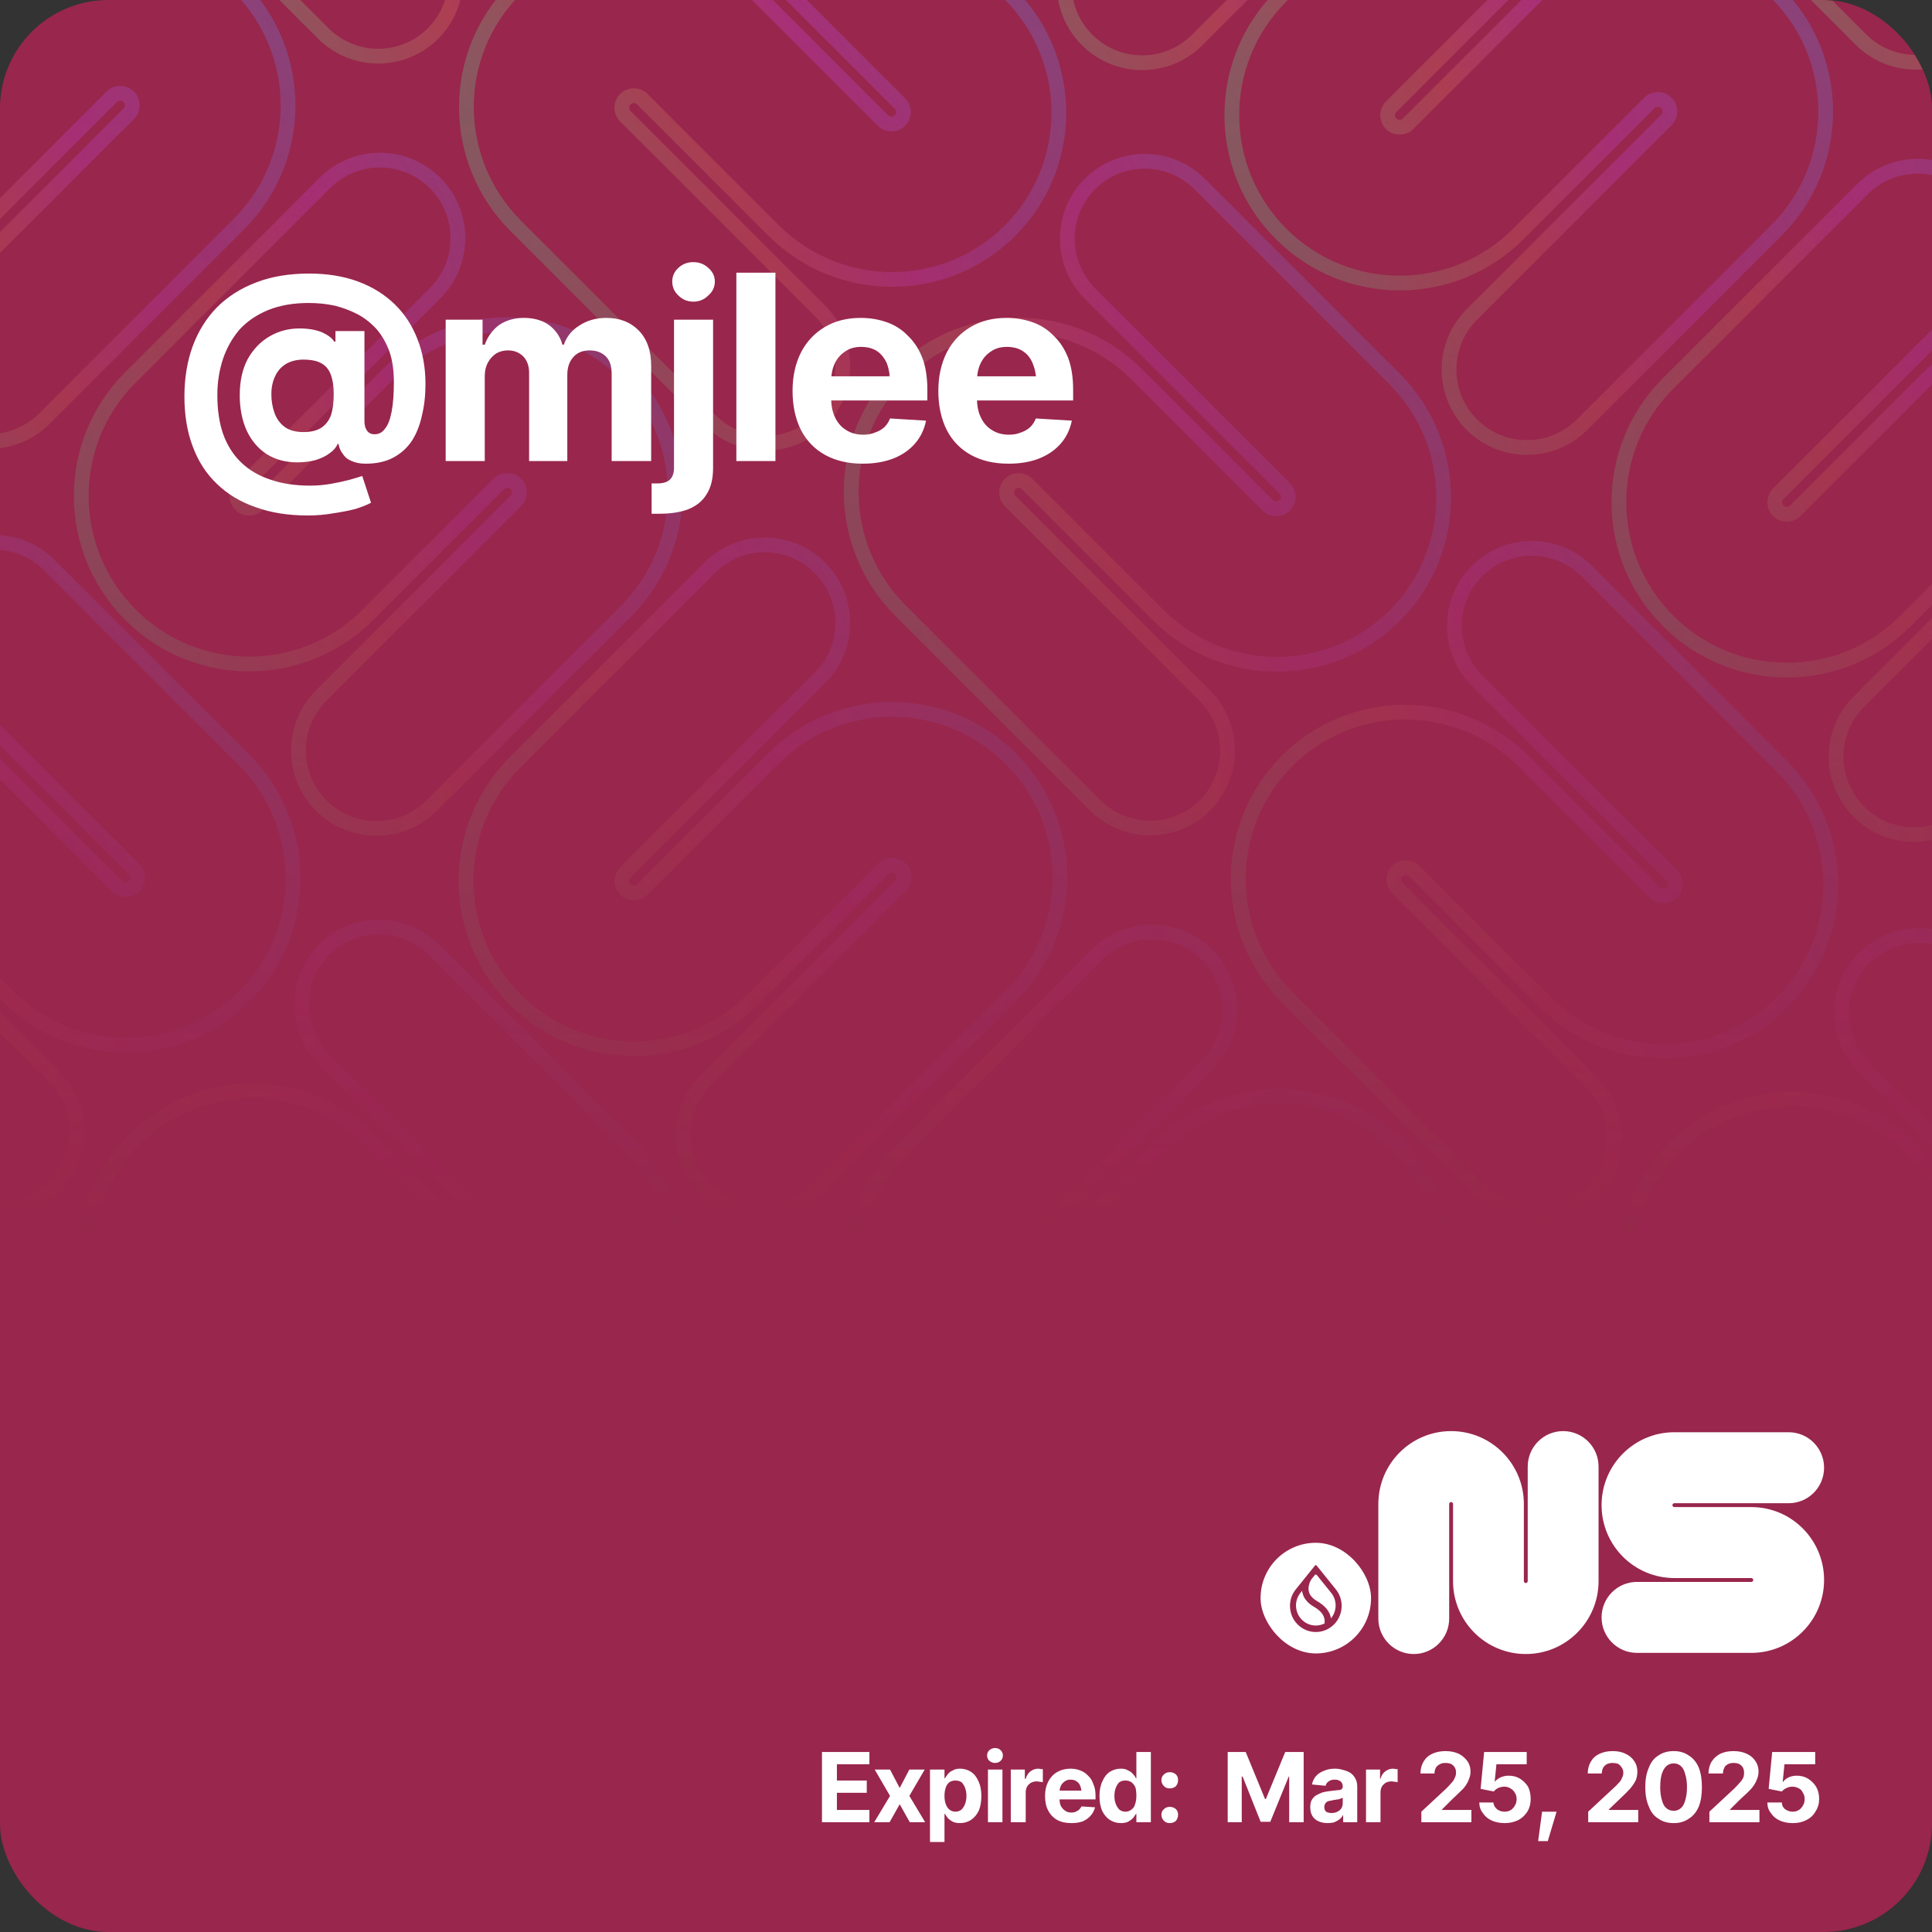 <svg width="440" height="440" viewBox="0 0 440 440" fill="none" xmlns="http://www.w3.org/2000/svg">
<rect x="0" y="0" width="440" height="440" fill="#333333" stroke="none"/>
<g clip-path="url(#clip0_2_8065)">
<rect width="440" height="440" rx="24.694" fill="#99264C"/>
<g clip-path="url(#clip1_2_8065)">
<g style="mix-blend-mode:plus-lighter">
<mask id="mask0_2_8065" style="mask-type:alpha" maskUnits="userSpaceOnUse" x="-371" y="-402" width="1183" height="685">
<rect x="-370.026" y="-401.408" width="1181.24" height="684.133" fill="url(#paint0_linear_2_8065)"/>
</mask>
<g mask="url(#mask0_2_8065)">
<g opacity="0.3">
<g clip-path="url(#clip2_2_8065)">
<path d="M55.653 284.621C54.582 285.692 54.592 287.425 55.656 288.489L99.962 332.795C106.892 339.724 106.906 350.929 100.015 357.821C93.123 364.712 81.918 364.697 74.989 357.768L30.683 313.462C15.76 298.539 15.72 274.398 30.575 259.543C45.43 244.688 69.571 244.727 84.495 259.651L114.326 289.482C115.39 290.546 117.123 290.556 118.194 289.485C119.265 288.414 119.255 286.681 118.191 285.617L73.885 241.311C66.956 234.381 66.941 223.177 73.833 216.285C80.724 209.393 91.929 209.408 98.858 216.338L143.164 260.644C158.087 275.567 158.127 299.708 143.272 314.563C128.417 329.418 104.276 329.378 89.353 314.455L59.521 284.624C58.457 283.559 56.725 283.55 55.653 284.621Z" stroke="url(#paint1_linear_2_8065)" stroke-width="3.367" stroke-miterlimit="10" stroke-linecap="round"/>
<path d="M142.429 198.7C141.359 199.77 141.361 201.504 142.429 202.572C143.497 203.64 145.231 203.642 146.301 202.573L176.132 172.741C191.05 157.823 215.251 157.833 230.185 172.767C245.119 187.7 245.128 211.901 230.21 226.819L185.904 271.125C178.98 278.049 167.747 278.046 160.814 271.113C153.881 264.18 153.877 252.946 160.801 246.022L205.107 201.716C206.177 200.647 206.175 198.913 205.107 197.845C204.039 196.777 202.305 196.774 201.235 197.844L171.404 227.675C156.486 242.593 132.285 242.584 117.351 227.65C102.417 212.716 102.408 188.516 117.326 173.598L161.632 129.292C168.556 122.368 179.789 122.371 186.722 129.304C193.655 136.237 193.659 147.47 186.735 154.395L142.429 198.7Z" stroke="url(#paint2_linear_2_8065)" stroke-width="3.367" stroke-miterlimit="10" stroke-linecap="round"/>
</g>
<g clip-path="url(#clip3_2_8065)">
<path d="M230.049 110.225C228.978 111.297 228.988 113.029 230.052 114.094L274.358 158.399C281.288 165.329 281.303 176.533 274.411 183.425C267.519 190.317 256.315 190.302 249.385 183.373L205.079 139.067C190.156 124.143 190.116 100.002 204.971 85.147C219.826 70.292 243.967 70.332 258.891 85.255L288.722 115.087C289.786 116.151 291.519 116.161 292.59 115.089C293.661 114.018 293.651 112.286 292.587 111.221L248.281 66.915C241.352 59.986 241.337 48.782 248.229 41.89C255.121 34.998 266.325 35.013 273.254 41.942L317.56 86.248C332.483 101.172 332.523 125.313 317.668 140.168C302.813 155.023 278.672 154.983 263.749 140.06L233.918 110.228C232.853 109.164 231.121 109.154 230.049 110.225Z" stroke="url(#paint3_linear_2_8065)" stroke-width="3.367" stroke-miterlimit="10" stroke-linecap="round"/>
<path d="M316.825 24.305C315.755 25.375 315.757 27.109 316.825 28.177C317.893 29.245 319.627 29.247 320.697 28.177L350.528 -1.654C365.446 -16.572 389.647 -16.563 404.581 -1.629C419.515 13.305 419.524 37.506 404.606 52.424L360.3 96.73C353.376 103.654 342.143 103.65 335.21 96.717C328.277 89.784 328.273 78.551 335.197 71.627L379.503 27.321C380.573 26.251 380.571 24.517 379.503 23.449C378.435 22.381 376.701 22.379 375.631 23.449L345.8 53.28C330.882 68.198 306.681 68.189 291.747 53.255C276.813 38.321 276.804 14.12 291.722 -0.798L336.028 -45.103C342.952 -52.028 354.186 -52.024 361.118 -45.091C368.051 -38.158 368.055 -26.925 361.131 -20.001L316.825 24.305Z" stroke="url(#paint4_linear_2_8065)" stroke-width="3.367" stroke-miterlimit="10" stroke-linecap="round"/>
</g>
<g clip-path="url(#clip4_2_8065)">
<path d="M404.445 -64.171C403.374 -63.099 403.384 -61.367 404.448 -60.303L448.754 -15.997C455.684 -9.067 455.699 2.137 448.807 9.029C441.915 15.921 430.711 15.906 423.781 8.976L379.475 -35.33C364.552 -50.253 364.512 -74.394 379.367 -89.249C394.222 -104.104 418.363 -104.064 433.287 -89.141L463.118 -59.309C464.182 -58.245 465.915 -58.235 466.986 -59.307C468.057 -60.378 468.048 -62.11 466.983 -63.175L422.677 -107.481C415.748 -114.41 415.733 -125.614 422.625 -132.506C429.517 -139.398 440.721 -139.383 447.65 -132.454L491.956 -88.148C506.879 -73.225 506.919 -49.084 492.064 -34.228C477.209 -19.373 453.068 -19.413 438.145 -34.337L408.314 -64.168C407.249 -65.232 405.517 -65.242 404.445 -64.171Z" stroke="url(#paint5_linear_2_8065)" stroke-width="3.367" stroke-miterlimit="10" stroke-linecap="round"/>
</g>
<g clip-path="url(#clip5_2_8065)">
<path d="M230.586 286.856C229.516 287.926 229.518 289.66 230.586 290.728C231.654 291.796 233.388 291.798 234.458 290.729L264.289 260.897C279.207 245.979 303.408 245.989 318.342 260.923C333.276 275.856 333.285 300.057 318.367 314.975L274.061 359.281C267.137 366.205 255.903 366.202 248.971 359.269C242.038 352.336 242.034 341.102 248.958 334.178L293.264 289.872C294.334 288.803 294.332 287.069 293.263 286.001C292.195 284.933 290.462 284.93 289.392 286L259.561 315.831C244.643 330.749 220.442 330.74 205.508 315.806C190.574 300.872 190.565 276.672 205.483 261.754L249.789 217.448C256.713 210.524 267.946 210.527 274.879 217.46C281.812 224.393 281.816 235.626 274.892 242.551L230.586 286.856Z" stroke="url(#paint6_linear_2_8065)" stroke-width="3.367" stroke-miterlimit="10" stroke-linecap="round"/>
</g>
<g clip-path="url(#clip6_2_8065)">
<path d="M318.205 198.382C317.133 199.453 317.143 201.186 318.208 202.25L362.513 246.556C369.443 253.485 369.458 264.69 362.566 271.581C355.674 278.473 344.47 278.458 337.54 271.529L293.234 227.223C278.311 212.3 278.271 188.159 293.126 173.304C307.981 158.449 332.123 158.488 347.046 173.412L376.877 203.243C377.941 204.307 379.674 204.317 380.745 203.246C381.817 202.174 381.807 200.442 380.742 199.378L336.436 155.072C329.507 148.142 329.492 136.938 336.384 130.046C343.276 123.154 354.48 123.169 361.41 130.099L405.715 174.405C420.639 189.328 420.678 213.469 405.823 228.324C390.968 243.179 366.827 243.139 351.904 228.216L322.073 198.385C321.008 197.32 319.276 197.31 318.205 198.382Z" stroke="url(#paint7_linear_2_8065)" stroke-width="3.367" stroke-miterlimit="10" stroke-linecap="round"/>
<path d="M404.98 112.461C403.91 113.531 403.913 115.265 404.981 116.333C406.049 117.401 407.783 117.403 408.852 116.334L438.684 86.502C453.602 71.584 477.802 71.594 492.736 86.528C507.67 101.461 507.679 125.662 492.761 140.58L448.455 184.886C441.531 191.81 430.298 191.807 423.365 184.874C416.432 177.941 416.428 166.707 423.353 159.783L467.659 115.477C468.728 114.408 468.726 112.674 467.658 111.606C466.59 110.538 464.856 110.535 463.786 111.605L433.955 141.436C419.037 156.354 394.836 156.345 379.902 141.411C364.969 126.477 364.959 102.277 379.877 87.359L424.183 43.053C431.107 36.129 442.341 36.132 449.274 43.065C456.207 49.998 456.21 61.231 449.286 68.156L404.98 112.461Z" stroke="url(#paint8_linear_2_8065)" stroke-width="3.367" stroke-miterlimit="10" stroke-linecap="round"/>
</g>
<g clip-path="url(#clip7_2_8065)">
<path d="M492.601 23.986C491.529 25.057 491.539 26.79 492.604 27.854L536.91 72.16C543.839 79.089 543.854 90.293 536.962 97.185C530.07 104.077 518.866 104.062 511.936 97.133L467.631 52.827C452.707 37.904 452.668 13.763 467.523 -1.092C482.378 -15.947 506.519 -15.908 521.442 -0.984L551.273 28.847C552.338 29.911 554.07 29.921 555.141 28.85C556.213 27.778 556.203 26.046 555.138 24.982L510.833 -19.324C503.903 -26.254 503.888 -37.458 510.78 -44.35C517.672 -51.242 528.876 -51.227 535.806 -44.297L580.112 0.009C595.035 14.932 595.075 39.073 580.22 53.928C565.364 68.783 541.223 68.743 526.3 53.82L496.469 23.989C495.405 22.924 493.672 22.914 492.601 23.986Z" stroke="url(#paint9_linear_2_8065)" stroke-width="3.367" stroke-miterlimit="10" stroke-linecap="round"/>
</g>
<g clip-path="url(#clip8_2_8065)">
<path d="M406.362 286.537C405.29 287.608 405.3 289.34 406.365 290.405L450.67 334.71C457.6 341.64 457.615 352.844 450.723 359.736C443.831 366.628 432.627 366.613 425.697 359.684L381.392 315.378C366.468 300.454 366.429 276.313 381.284 261.458C396.139 246.603 420.28 246.643 435.203 261.566L465.034 291.398C466.099 292.462 467.831 292.472 468.902 291.4C469.974 290.329 469.964 288.597 468.899 287.532L424.594 243.227C417.664 236.297 417.649 225.093 424.541 218.201C431.433 211.309 442.637 211.324 449.567 218.253L493.872 262.559C508.796 277.483 508.835 301.624 493.98 316.479C479.125 331.334 454.984 331.294 440.061 316.371L410.23 286.539C409.165 285.475 407.433 285.465 406.362 286.537Z" stroke="url(#paint10_linear_2_8065)" stroke-width="3.367" stroke-miterlimit="10" stroke-linecap="round"/>
<path d="M493.137 200.616C492.067 201.686 492.07 203.42 493.138 204.488C494.206 205.556 495.94 205.558 497.009 204.488L526.841 174.657C541.759 159.739 565.959 159.748 580.893 174.682C595.827 189.616 595.836 213.817 580.918 228.735L536.612 273.041C529.688 279.965 518.455 279.961 511.522 273.028C504.589 266.095 504.586 254.862 511.51 247.938L555.816 203.632C556.885 202.562 556.883 200.828 555.815 199.76C554.747 198.692 553.013 198.69 551.943 199.76L522.112 229.591C507.194 244.509 482.993 244.5 468.06 229.566C453.126 214.632 453.116 190.431 468.034 175.513L512.34 131.207C519.264 124.283 530.498 124.287 537.431 131.22C544.364 138.153 544.367 149.386 537.443 156.31L493.137 200.616Z" stroke="url(#paint11_linear_2_8065)" stroke-width="3.367" stroke-miterlimit="10" stroke-linecap="round"/>
</g>
</g>
<g opacity="0.3">
<g clip-path="url(#clip9_2_8065)">
<path d="M-33.364 22.907C-34.434 23.977 -34.432 25.711 -33.364 26.779C-32.296 27.847 -30.562 27.849 -29.492 26.78L0.339 -3.052C15.257 -17.97 39.458 -17.96 54.392 -3.027C69.325 11.907 69.335 36.108 54.417 51.026L10.111 95.332C3.187 102.256 -8.047 102.252 -14.98 95.32C-21.913 88.387 -21.916 77.153 -14.992 70.229L29.314 25.923C30.384 24.854 30.381 23.12 29.313 22.052C28.245 20.984 26.511 20.981 25.442 22.051L-4.39 51.882C-19.308 66.8 -43.508 66.791 -58.442 51.857C-73.376 36.923 -73.385 12.723 -58.467 -2.195L-14.161 -46.501C-7.237 -53.425 3.996 -53.422 10.929 -46.489C17.862 -39.556 17.866 -28.323 10.941 -21.398L-33.364 22.907Z" stroke="url(#paint12_linear_2_8065)" stroke-width="3.367" stroke-miterlimit="10" stroke-linecap="round"/>
</g>
<g clip-path="url(#clip10_2_8065)">
<path d="M54.256 -65.568C53.185 -64.496 53.195 -62.764 54.259 -61.7L98.565 -17.394C105.494 -10.464 105.509 0.74 98.618 7.632C91.726 14.524 80.521 14.509 73.592 7.579L29.286 -36.727C14.363 -51.65 14.323 -75.791 29.178 -90.646C44.033 -105.501 68.174 -105.461 83.097 -90.538L112.929 -60.707C113.993 -59.642 115.725 -59.632 116.797 -60.704C117.868 -61.775 117.858 -63.508 116.794 -64.572L72.488 -108.878C65.559 -115.807 65.544 -127.012 72.436 -133.903C79.327 -140.795 90.532 -140.78 97.461 -133.851L141.767 -89.545C156.69 -74.622 156.73 -50.481 141.875 -35.626C127.02 -20.771 102.879 -20.81 87.956 -35.734L58.124 -65.565C57.06 -66.629 55.328 -66.639 54.256 -65.568Z" stroke="url(#paint13_linear_2_8065)" stroke-width="3.367" stroke-miterlimit="10" stroke-linecap="round"/>
</g>
<g clip-path="url(#clip11_2_8065)">
<path d="M-31.983 196.985C-33.054 198.056 -33.044 199.788 -31.98 200.853L12.326 245.159C19.255 252.088 19.27 263.292 12.378 270.184C5.487 277.076 -5.718 277.061 -12.647 270.132L-56.953 225.826C-71.876 210.902 -71.916 186.761 -57.061 171.906C-42.206 157.051 -18.065 157.091 -3.142 172.014L26.689 201.846C27.754 202.91 29.486 202.92 30.558 201.849C31.629 200.777 31.619 199.045 30.555 197.98L-13.751 153.675C-20.681 146.745 -20.695 135.541 -13.804 128.649C-6.912 121.757 4.292 121.772 11.222 128.702L55.528 173.007C70.451 187.931 70.491 212.072 55.636 226.927C40.781 241.782 16.64 241.742 1.716 226.819L-28.115 196.987C-29.179 195.923 -30.912 195.913 -31.983 196.985Z" stroke="url(#paint14_linear_2_8065)" stroke-width="3.367" stroke-miterlimit="10" stroke-linecap="round"/>
<path d="M54.792 111.064C53.723 112.134 53.725 113.868 54.793 114.936C55.861 116.004 57.595 116.006 58.665 114.936L88.496 85.105C103.414 70.187 127.615 70.196 142.549 85.13C157.482 100.064 157.492 124.265 142.574 139.183L98.268 183.489C91.344 190.413 80.11 190.409 73.177 183.476C66.245 176.543 66.241 165.31 73.165 158.386L117.471 114.08C118.541 113.01 118.538 111.276 117.47 110.208C116.402 109.14 114.668 109.138 113.599 110.208L83.767 140.039C68.85 154.957 44.649 154.948 29.715 140.014C14.781 125.08 14.772 100.879 29.69 85.961L73.996 41.656C80.92 34.731 92.153 34.735 99.086 41.668C106.019 48.601 106.023 59.834 99.098 66.758L54.792 111.064Z" stroke="url(#paint15_linear_2_8065)" stroke-width="3.367" stroke-miterlimit="10" stroke-linecap="round"/>
</g>
<g clip-path="url(#clip12_2_8065)">
<path d="M142.413 22.588C141.342 23.66 141.352 25.392 142.416 26.456L186.722 70.762C193.651 77.692 193.666 88.896 186.774 95.788C179.883 102.679 168.678 102.665 161.749 95.735L117.443 51.429C102.52 36.506 102.48 12.365 117.335 -2.49C132.19 -17.345 156.331 -17.305 171.254 -2.382L201.086 27.449C202.15 28.514 203.882 28.523 204.954 27.452C206.025 26.381 206.015 24.648 204.951 23.584L160.645 -20.722C153.715 -27.651 153.701 -38.856 160.592 -45.748C167.484 -52.639 178.689 -52.624 185.618 -45.695L229.924 -1.389C244.847 13.534 244.887 37.675 230.032 52.53C215.177 67.385 191.036 67.346 176.113 52.422L146.281 22.591C145.217 21.527 143.484 21.517 142.413 22.588Z" stroke="url(#paint16_linear_2_8065)" stroke-width="3.367" stroke-miterlimit="10" stroke-linecap="round"/>
<path d="M229.189 -63.332C228.119 -62.263 228.121 -60.529 229.189 -59.461C230.257 -58.393 231.991 -58.39 233.061 -59.46L262.892 -89.291C277.81 -104.209 302.011 -104.2 316.945 -89.266C331.878 -74.332 331.888 -50.132 316.97 -35.214L272.664 9.092C265.74 16.016 254.506 16.013 247.573 9.08C240.641 2.147 240.637 -9.086 247.561 -16.011L291.867 -60.316C292.937 -61.386 292.934 -63.12 291.866 -64.188C290.798 -65.256 289.064 -65.258 287.995 -64.189L258.163 -34.357C243.246 -19.439 219.045 -19.449 204.111 -34.383C189.177 -49.316 189.168 -73.517 204.086 -88.435L248.392 -132.741C255.316 -139.665 266.549 -139.662 273.482 -132.729C280.415 -125.796 280.419 -114.562 273.494 -107.638L229.189 -63.332Z" stroke="url(#paint17_linear_2_8065)" stroke-width="3.367" stroke-miterlimit="10" stroke-linecap="round"/>
</g>
</g>
</g>
</g>
</g>
<g clip-path="url(#clip13_2_8065)">
<path fill-rule="evenodd" clip-rule="evenodd" d="M330.479 342.088C330.237 342.088 330.041 342.285 330.041 342.527V368.61C330.041 373.074 326.429 376.692 321.974 376.692C317.518 376.692 313.906 373.074 313.906 368.61V342.527C313.906 333.357 321.326 325.923 330.479 325.923C339.632 325.923 347.052 333.357 347.052 342.527V360.088C347.052 360.331 347.248 360.527 347.49 360.527C347.731 360.527 347.927 360.331 347.927 360.088V334.006C347.927 329.542 351.539 325.923 355.995 325.923C360.45 325.923 364.062 329.542 364.062 334.006V360.088C364.062 369.258 356.642 376.692 347.49 376.692C338.337 376.692 330.917 369.258 330.917 360.088V342.527C330.917 342.285 330.721 342.088 330.479 342.088Z" fill="#ffffff"/>
<path fill-rule="evenodd" clip-rule="evenodd" d="M381.32 342.348C381.079 342.348 380.883 342.544 380.883 342.786C380.883 343.028 381.079 343.225 381.32 343.225H398.849C408.002 343.225 415.422 350.659 415.422 359.828C415.422 368.998 408.002 376.432 398.849 376.432H372.815C368.359 376.432 364.747 372.813 364.747 368.35C364.747 363.886 368.359 360.267 372.815 360.267H398.849C399.091 360.267 399.287 360.07 399.287 359.828C399.287 359.586 399.091 359.39 398.849 359.39H381.32C372.168 359.39 364.747 351.956 364.747 342.786C364.747 333.616 372.168 326.182 381.32 326.182H407.355C411.81 326.182 415.422 329.801 415.422 334.265C415.422 338.729 411.81 342.348 407.355 342.348H381.32Z" fill="#ffffff"/>
</g>
<rect x="287.089" y="351.359" width="25.156" height="25.198" rx="12.578" fill="#ffffff"/>
<path fill-rule="evenodd" clip-rule="evenodd" d="M303.198 362.795V362.796C303.812 363.575 304.178 364.563 304.178 365.637C304.178 366.711 303.801 367.728 303.171 368.513L303.116 368.58L303.102 368.494C303.09 368.421 303.075 368.347 303.059 368.273C302.744 366.869 301.716 365.665 300.025 364.69C298.883 364.034 298.229 363.243 298.058 362.345C297.947 361.764 298.029 361.181 298.189 360.681C298.348 360.182 298.585 359.763 298.786 359.511L299.444 358.696C299.559 358.553 299.775 358.553 299.89 358.696L303.199 362.795L303.198 362.795ZM304.239 361.981V361.98L299.83 356.517C299.746 356.413 299.588 356.413 299.504 356.517L295.095 361.981V361.981L295.08 361.999C294.269 363.019 293.784 364.316 293.784 365.727C293.784 369.014 296.418 371.679 299.667 371.679C302.916 371.679 305.55 369.014 305.55 365.727C305.55 364.316 305.065 363.019 304.253 361.999L304.239 361.981H304.239ZM296.15 362.777L296.544 362.289L296.556 362.379C296.566 362.45 296.577 362.522 296.591 362.594C296.846 363.951 297.757 365.082 299.281 365.959C300.606 366.722 301.377 367.601 301.6 368.565C301.692 368.967 301.709 369.363 301.669 369.708L301.666 369.73L301.647 369.739C301.049 370.035 300.377 370.202 299.667 370.202C297.175 370.202 295.155 368.158 295.155 365.637C295.155 364.555 295.527 363.56 296.15 362.778L296.15 362.777Z" fill="#99264C"/>
</g>
<rect x="1.122" y="1.122" width="437.755" height="437.755" rx="23.571" stroke="none" stroke-width="2.245"/>
<path d="M70.1 117.4L70.1 117.4Q63.4 117.4 58.2 115.5Q53.0 113.7 49.4 110.2Q45.8 106.8 43.9 101.7Q42.0 96.7 42.0 90.3L42.0 90.3Q42.0 84.0 43.9 78.8Q45.8 73.7 49.4 70.0Q53.1 66.3 58.4 64.3Q63.6 62.3 70.4 62.3L70.4 62.3Q76.6 62.3 81.5 64.1Q86.4 65.9 89.9 69.3Q93.3 72.6 95.1 77.3Q96.9 81.9 96.9 87.5L96.9 87.5Q96.9 91.3 96.1 94.6Q95.4 97.9 93.8 100.4Q92.2 102.8 89.6 104.2Q87.0 105.6 83.3 105.6L83.3 105.6Q81.4 105.6 80.1 105.0Q78.8 104.5 78.1 103.4Q77.3 102.4 77.1 101.1L77.1 101.1L76.9 101.1Q76.4 102.3 75.1 103.2Q73.8 104.2 71.8 104.8Q69.9 105.3 67.7 105.3L67.7 105.3Q63.7 105.3 60.7 103.4Q57.8 101.5 56.2 98.1Q54.6 94.6 54.6 90.0L54.6 90.0Q54.6 85.2 56.4 81.8Q58.3 78.4 61.4 76.6Q64.5 74.8 68.2 74.8L68.2 74.8Q71.2 74.8 73.4 75.7Q75.5 76.7 76.1 77.8L76.1 77.8L76.4 77.8L76.4 75.4L83.0 75.4L83.0 95.9Q83.0 97.3 83.6 98.1Q84.2 98.9 85.3 98.9L85.3 98.9Q86.8 98.9 87.7 97.6Q88.7 96.4 89.2 93.7Q89.7 91.1 89.7 87.0L89.7 87.0Q89.7 83.0 88.7 80.1Q87.6 77.1 85.8 75.0Q83.9 72.9 81.5 71.6Q79.0 70.3 76.2 69.6Q73.3 69.0 70.3 69.0L70.3 69.0Q65.1 69.0 61.1 70.6Q57.2 72.2 54.6 75.0Q52.1 77.9 50.8 81.7Q49.5 85.6 49.5 90.0L49.5 90.0Q49.5 95.0 50.8 98.8Q52.2 102.7 54.9 105.3Q57.6 107.9 61.5 109.2Q65.5 110.6 70.6 110.6L70.6 110.6Q73.0 110.6 75.3 110.2Q77.6 109.8 79.5 109.3Q81.3 108.8 82.5 108.4L82.5 108.4L84.5 114.5Q83.2 115.2 81.0 115.9Q78.7 116.5 75.9 116.9Q73.1 117.4 70.1 117.4ZM69.1 98.4L69.1 98.4Q71.7 98.4 73.2 97.4Q74.7 96.4 75.4 94.5Q76.0 92.6 76.0 89.7L76.0 89.7Q76.0 87.2 75.4 85.5Q74.8 83.7 73.3 82.8Q71.8 81.9 69.1 81.9L69.1 81.9Q66.8 81.9 65.1 82.9Q63.5 83.9 62.7 85.6Q61.8 87.4 61.8 89.8L61.8 89.8Q61.8 92.0 62.5 94.0Q63.2 96.0 64.8 97.2Q66.4 98.4 69.1 98.4ZM110.4 105L101.5 105L101.5 72.8L109.9 72.8L109.9 78.5L110.4 78.5Q111.4 75.7 113.7 74.0Q116.1 72.4 119.3 72.4L119.3 72.4Q122.7 72.4 125.0 74.0Q127.3 75.7 128.1 78.5L128.1 78.5L128.4 78.5Q129.4 75.7 132.0 74.1Q134.6 72.4 138.1 72.4L138.1 72.4Q142.6 72.4 145.4 75.2Q148.3 78.1 148.3 83.3L148.3 83.3L148.3 105L139.3 105L139.3 85.1Q139.3 82.4 137.9 81.1Q136.5 79.8 134.3 79.8L134.3 79.8Q131.9 79.8 130.6 81.3Q129.2 82.8 129.2 85.4L129.2 85.4L129.2 105L120.5 105L120.5 84.9Q120.5 82.6 119.2 81.2Q117.8 79.8 115.7 79.8L115.7 79.8Q114.2 79.8 113.0 80.5Q111.8 81.3 111.1 82.6Q110.4 83.9 110.4 85.7L110.4 85.7L110.4 105ZM153.5 106.5L153.5 72.8L162.4 72.8L162.4 106.6Q162.4 110.3 160.9 112.6Q159.5 114.9 156.7 116.0Q154.0 117.0 150.2 117.0L150.2 117.0L148.4 117.0L148.4 110.1L149.6 110.1Q151.7 110.1 152.6 109.2Q153.5 108.3 153.5 106.5L153.5 106.5ZM157.9 68.7L157.9 68.7Q155.9 68.7 154.5 67.3Q153.1 66.0 153.1 64.1L153.1 64.1Q153.1 62.3 154.5 61.0Q155.9 59.7 157.9 59.7L157.9 59.7Q159.9 59.7 161.3 61.0Q162.8 62.3 162.8 64.1L162.8 64.1Q162.8 66.0 161.3 67.3Q159.9 68.7 157.9 68.7ZM167.7 62.1L176.6 62.1L176.6 105L167.7 105L167.7 62.1ZM196.5 105.6L196.5 105.6Q191.5 105.6 187.9 103.6Q184.3 101.6 182.4 97.9Q180.5 94.1 180.5 89.0L180.5 89.0Q180.5 84.1 182.4 80.3Q184.3 76.6 187.8 74.5Q191.3 72.4 196.0 72.4L196.0 72.4Q199.2 72.4 202.0 73.4Q204.8 74.4 206.8 76.5Q208.9 78.5 210.1 81.6Q211.2 84.6 211.2 88.8L211.2 88.8L211.2 91.2L184.0 91.2L184.0 85.7L206.9 85.7L202.7 87.1Q202.7 84.7 202.0 82.8Q201.2 81.0 199.8 80.0Q198.3 79.0 196.1 79.0L196.1 79.0Q193.9 79.0 192.4 80.1Q190.9 81.1 190.1 82.8Q189.3 84.5 189.3 86.8L189.3 86.8L189.3 90.7Q189.3 93.3 190.2 95.1Q191.1 97.0 192.8 98.0Q194.4 99.0 196.6 99.0L196.6 99.0Q198.1 99.0 199.3 98.5Q200.5 98.1 201.4 97.3Q202.3 96.4 202.7 95.3L202.7 95.3L210.9 95.8Q210.3 98.8 208.4 101.0Q206.5 103.2 203.5 104.4Q200.4 105.6 196.5 105.6ZM229.7 105.6L229.7 105.6Q224.7 105.6 221.1 103.6Q217.5 101.6 215.6 97.9Q213.7 94.1 213.7 89.0L213.7 89.0Q213.7 84.1 215.6 80.3Q217.5 76.6 221.0 74.5Q224.5 72.4 229.2 72.4L229.2 72.4Q232.4 72.4 235.2 73.4Q238.0 74.4 240.0 76.5Q242.1 78.5 243.3 81.6Q244.4 84.6 244.4 88.8L244.4 88.8L244.4 91.2L217.2 91.2L217.2 85.7L240.1 85.7L236.0 87.1Q236.0 84.7 235.2 82.8Q234.5 81.0 233.0 80.0Q231.5 79.0 229.3 79.0L229.3 79.0Q227.1 79.0 225.6 80.1Q224.1 81.1 223.3 82.8Q222.5 84.5 222.5 86.8L222.5 86.8L222.5 90.7Q222.5 93.3 223.4 95.1Q224.3 97.0 226.0 98.0Q227.6 99.0 229.8 99.0L229.8 99.0Q231.3 99.0 232.5 98.5Q233.7 98.1 234.6 97.3Q235.5 96.4 235.9 95.3L235.9 95.3L244.1 95.8Q243.5 98.8 241.6 101.0Q239.7 103.2 236.7 104.4Q233.7 105.6 229.7 105.6Z" fill="#ffffff" /> <path d="M198.0 415L187.2 415L187.2 399.0L198.0 399.0L198.0 401.8L190.6 401.8L190.6 405.5L197.4 405.5L197.4 408.3L190.6 408.3L190.6 412.2L198.0 412.2L198.0 415ZM199.2 403.0L202.7 403.0L204.9 407.2L207.1 403.0L210.6 403.0L207.1 409.0L210.7 415L207.2 415L204.9 410.9L202.6 415L199.1 415L202.7 409.0L199.2 403.0ZM215.1 419.5L211.8 419.5L211.8 403.0L215.1 403.0L215.1 405.0L215.2 405.0Q215.5 404.5 215.9 404.0Q216.3 403.5 217.0 403.2Q217.6 402.8 218.6 402.8L218.6 402.8Q220.0 402.8 221.1 403.5Q222.2 404.2 222.8 405.6Q223.5 407.0 223.5 409.0L223.5 409.0Q223.5 411.0 222.9 412.4Q222.2 413.8 221.1 414.5Q220.0 415.2 218.6 415.2L218.6 415.2Q217.7 415.2 217.0 414.9Q216.3 414.5 215.9 414.1Q215.5 413.6 215.2 413.1L215.2 413.1L215.1 413.1L215.1 419.5ZM217.6 412.6L217.6 412.6Q218.4 412.6 219.0 412.1Q219.5 411.6 219.8 410.8Q220.1 410.0 220.1 409.0L220.1 409.0Q220.1 408.0 219.8 407.2Q219.5 406.4 219.0 405.9Q218.4 405.5 217.6 405.5L217.6 405.5Q216.8 405.5 216.2 405.9Q215.6 406.4 215.4 407.1Q215.1 407.9 215.1 409.0L215.1 409.0Q215.1 410.1 215.4 410.9Q215.7 411.7 216.2 412.1Q216.8 412.6 217.6 412.6ZM228.3 415L225.0 415L225.0 403.0L228.3 403.0L228.3 415ZM226.6 401.5L226.6 401.5Q225.9 401.5 225.3 401.0Q224.8 400.5 224.8 399.8L224.8 399.8Q224.8 399.1 225.3 398.6Q225.9 398.1 226.6 398.1L226.6 398.1Q227.4 398.1 227.9 398.6Q228.4 399.1 228.4 399.8L228.4 399.8Q228.4 400.5 227.9 401.0Q227.4 401.5 226.6 401.5ZM233.6 415L230.2 415L230.2 403.0L233.4 403.0L233.4 405.1L233.6 405.1Q233.9 404.0 234.7 403.4Q235.5 402.8 236.5 402.8L236.5 402.8Q236.7 402.8 237.0 402.9Q237.3 402.9 237.5 402.9L237.5 402.9L237.5 405.9Q237.3 405.8 236.9 405.8Q236.4 405.7 236.1 405.7L236.1 405.7Q235.4 405.7 234.8 406.0Q234.2 406.4 233.9 406.9Q233.6 407.5 233.6 408.2L233.6 408.2L233.6 415ZM244.0 415.2L244.0 415.2Q242.1 415.2 240.8 414.5Q239.4 413.7 238.7 412.3Q238.0 411.0 238.0 409.0L238.0 409.0Q238.0 407.2 238.7 405.8Q239.4 404.4 240.7 403.6Q242.1 402.8 243.8 402.8L243.8 402.8Q245.0 402.8 246.0 403.2Q247.1 403.6 247.8 404.4Q248.6 405.1 249.0 406.3Q249.5 407.4 249.5 408.9L249.5 408.9L249.5 409.8L239.3 409.8L239.3 407.8L247.9 407.8L246.3 408.3Q246.3 407.4 246.0 406.7Q245.8 406.1 245.2 405.7Q244.7 405.3 243.8 405.3L243.8 405.3Q243.0 405.3 242.5 405.7Q241.9 406.1 241.6 406.7Q241.3 407.4 241.3 408.2L241.3 408.2L241.3 409.7Q241.3 410.6 241.6 411.3Q242.0 412.0 242.6 412.4Q243.2 412.8 244.0 412.8L244.0 412.8Q244.6 412.8 245.0 412.6Q245.5 412.4 245.8 412.1Q246.1 411.8 246.3 411.4L246.3 411.4L249.4 411.6Q249.1 412.7 248.4 413.5Q247.7 414.3 246.6 414.8Q245.5 415.2 244.0 415.2ZM255.3 415.2L255.3 415.2Q253.9 415.2 252.8 414.5Q251.7 413.8 251.0 412.4Q250.4 411.0 250.4 409.0L250.4 409.0Q250.4 407.0 251.1 405.6Q251.7 404.2 252.8 403.5Q253.9 402.8 255.3 402.8L255.3 402.8Q256.3 402.8 256.9 403.2Q257.6 403.5 258.0 404.0Q258.5 404.5 258.7 405.0L258.7 405.0L258.8 405.0L258.8 399.0L262.1 399.0L262.1 415L258.8 415L258.8 413.1L258.7 413.1Q258.4 413.6 258.0 414.1Q257.6 414.5 256.9 414.9Q256.2 415.2 255.3 415.2ZM256.3 412.6L256.3 412.6Q257.1 412.6 257.7 412.1Q258.3 411.7 258.5 410.9Q258.8 410.1 258.8 409.0L258.8 409.0Q258.8 407.9 258.6 407.1Q258.3 406.4 257.7 405.9Q257.1 405.5 256.3 405.5L256.3 405.5Q255.5 405.5 254.9 405.9Q254.4 406.4 254.1 407.2Q253.8 408.0 253.8 409.0L253.8 409.0Q253.8 410.0 254.1 410.8Q254.4 411.6 254.9 412.1Q255.5 412.6 256.3 412.6ZM266.4 415.2L266.4 415.2Q265.6 415.2 265.1 414.7Q264.5 414.1 264.5 413.3L264.5 413.3Q264.5 412.5 265.1 412.0Q265.6 411.5 266.4 411.5L266.4 411.5Q267.2 411.5 267.8 412.0Q268.3 412.5 268.3 413.3L268.3 413.3Q268.3 414.1 267.8 414.7Q267.2 415.2 266.4 415.2ZM266.4 407.3L266.4 407.3Q265.6 407.3 265.1 406.8Q264.5 406.2 264.5 405.4L264.5 405.4Q264.5 404.6 265.1 404.1Q265.6 403.6 266.4 403.6L266.4 403.6Q267.2 403.6 267.8 404.1Q268.3 404.6 268.3 405.4L268.3 405.4Q268.3 406.2 267.8 406.8Q267.2 407.3 266.4 407.3ZM279.6 415L279.6 399.0L283.7 399.0L288.1 409.7L288.3 409.7L292.7 399.0L296.9 399.0L296.9 415L293.6 415L293.6 404.6L293.5 404.6L289.3 414.9L287.1 414.9L283.0 404.6L282.8 404.6L282.8 415L279.6 415ZM302.4 415.2L302.4 415.2Q301.2 415.2 300.3 414.8Q299.4 414.4 298.9 413.6Q298.4 412.8 298.4 411.6L298.4 411.6Q298.4 410.6 298.7 410.0Q299.1 409.3 299.7 408.9Q300.4 408.5 301.2 408.2Q302.0 408.0 302.9 407.9L302.9 407.9Q303.9 407.8 304.6 407.7Q305.2 407.7 305.5 407.5Q305.8 407.3 305.8 406.9L305.8 406.9L305.8 406.8Q305.8 406.1 305.3 405.7Q304.8 405.3 304.0 405.3L304.0 405.3Q303.1 405.3 302.6 405.7Q302.0 406.1 301.9 406.7L301.9 406.7L298.8 406.4Q299.0 405.3 299.7 404.5Q300.4 403.7 301.5 403.3Q302.6 402.8 304.0 402.8L304.0 402.8Q305.0 402.8 305.9 403.1Q306.8 403.3 307.6 403.8Q308.3 404.3 308.7 405.1Q309.1 405.8 309.1 406.9L309.1 406.9L309.1 415L305.9 415L305.9 413.3L305.9 413.3Q305.6 413.9 305.1 414.3Q304.6 414.7 303.9 415.0Q303.2 415.2 302.4 415.2ZM303.3 412.9L303.3 412.9Q304.0 412.9 304.6 412.6Q305.2 412.3 305.5 411.8Q305.8 411.3 305.8 410.7L305.8 410.7L305.8 409.4Q305.7 409.5 305.4 409.6Q305.1 409.7 304.8 409.8Q304.4 409.8 304.1 409.9Q303.8 409.9 303.5 410.0L303.5 410.0Q302.9 410.1 302.5 410.2Q302.0 410.4 301.8 410.8Q301.6 411.1 301.6 411.5L301.6 411.5Q301.6 412.2 302.0 412.6Q302.5 412.9 303.3 412.9ZM314.4 415L311.1 415L311.1 403.0L314.3 403.0L314.3 405.1L314.4 405.1Q314.7 404.0 315.5 403.4Q316.3 402.8 317.3 402.8L317.3 402.8Q317.5 402.8 317.8 402.9Q318.1 402.9 318.3 402.9L318.3 402.9L318.3 405.9Q318.1 405.8 317.7 405.8Q317.3 405.7 316.9 405.7L316.9 405.7Q316.2 405.7 315.6 406.0Q315.0 406.4 314.7 406.9Q314.4 407.5 314.4 408.2L314.4 408.2L314.4 415ZM335.1 415L323.7 415L323.7 412.6L329.4 407.3Q330.1 406.6 330.6 406.0Q331.1 405.5 331.3 404.9Q331.6 404.4 331.6 403.7L331.6 403.7Q331.6 403.0 331.3 402.5Q331.0 402.0 330.4 401.7Q329.9 401.5 329.1 401.5L329.1 401.5Q328.4 401.5 327.9 401.8Q327.3 402.1 327.0 402.6Q326.7 403.2 326.7 403.9L326.7 403.9L323.5 403.9Q323.5 402.4 324.2 401.2Q324.9 400.0 326.2 399.4Q327.5 398.8 329.2 398.8L329.2 398.8Q330.9 398.8 332.2 399.4Q333.4 400.0 334.2 401.1Q334.9 402.1 334.9 403.5L334.9 403.5Q334.9 404.4 334.5 405.3Q334.2 406.2 333.3 407.3Q332.3 408.3 330.7 409.8L330.7 409.8L328.4 412.1L328.4 412.2L335.1 412.2L335.1 415ZM342.7 415.2L342.7 415.2Q341.0 415.2 339.7 414.6Q338.4 414.0 337.7 412.9Q336.9 411.9 336.9 410.5L336.9 410.5L340.1 410.5Q340.2 411.4 340.9 412.0Q341.6 412.6 342.7 412.6L342.7 412.6Q343.5 412.6 344.1 412.2Q344.7 411.8 345.0 411.2Q345.4 410.6 345.4 409.7L345.4 409.7Q345.4 408.9 345.0 408.3Q344.6 407.6 344.0 407.3Q343.4 406.9 342.6 406.9L342.6 406.9Q341.9 406.9 341.2 407.2Q340.6 407.5 340.2 408.0L340.2 408.0L337.2 407.4L338.0 399.0L347.7 399.0L347.7 401.8L340.8 401.8L340.4 405.8L340.4 405.8Q340.9 405.2 341.7 404.8Q342.6 404.4 343.6 404.4L343.6 404.4Q345.1 404.4 346.2 405.1Q347.3 405.8 348.0 406.9Q348.6 408.1 348.6 409.7L348.6 409.7Q348.6 411.3 347.9 412.5Q347.1 413.8 345.8 414.5Q344.4 415.2 342.7 415.2ZM352.5 419.3L350.3 419.3L351.2 412.6L354.5 412.6L352.5 419.3ZM373.1 415L361.7 415L361.7 412.6L367.4 407.3Q368.2 406.6 368.7 406.0Q369.2 405.5 369.4 404.9Q369.7 404.4 369.7 403.7L369.7 403.7Q369.7 403.0 369.3 402.5Q369.0 402.0 368.5 401.7Q367.9 401.5 367.2 401.5L367.2 401.5Q366.5 401.5 365.9 401.8Q365.4 402.1 365.1 402.6Q364.8 403.2 364.8 403.9L364.8 403.9L361.6 403.9Q361.6 402.4 362.3 401.2Q363.0 400.0 364.3 399.4Q365.6 398.8 367.3 398.8L367.3 398.8Q369.0 398.8 370.2 399.4Q371.5 400.0 372.2 401.1Q372.9 402.1 372.9 403.5L372.9 403.5Q372.9 404.4 372.6 405.3Q372.2 406.2 371.3 407.3Q370.4 408.3 368.8 409.8L368.8 409.8L366.4 412.1L366.4 412.2L373.1 412.2L373.1 415ZM381.2 415.2L381.2 415.2Q379.1 415.2 377.7 414.2Q376.2 413.3 375.5 411.4Q374.7 409.6 374.7 407.0L374.7 407.0Q374.7 404.4 375.5 402.6Q376.2 400.7 377.7 399.8Q379.1 398.8 381.2 398.8L381.2 398.8Q383.2 398.8 384.6 399.8Q386.1 400.7 386.9 402.6Q387.6 404.4 387.6 407.0L387.6 407.0Q387.6 409.6 386.9 411.4Q386.1 413.3 384.6 414.2Q383.2 415.2 381.2 415.2ZM381.2 412.4L381.2 412.4Q382.1 412.4 382.8 411.8Q383.5 411.2 383.8 410.0Q384.2 408.7 384.2 407.0L384.2 407.0Q384.2 405.3 383.8 404.1Q383.5 402.8 382.8 402.2Q382.1 401.6 381.2 401.6L381.2 401.6Q379.7 401.6 378.9 403.0Q378.1 404.4 378.1 407.0L378.1 407.0Q378.1 408.7 378.5 410.0Q378.8 411.2 379.5 411.8Q380.2 412.4 381.2 412.4ZM400.7 415L389.3 415L389.3 412.6L395.0 407.3Q395.7 406.6 396.2 406.0Q396.7 405.5 397.0 404.9Q397.2 404.4 397.2 403.7L397.2 403.7Q397.2 403.0 396.9 402.5Q396.6 402.0 396.0 401.7Q395.5 401.5 394.8 401.5L394.8 401.5Q394.0 401.5 393.5 401.8Q392.9 402.1 392.7 402.6Q392.4 403.2 392.4 403.9L392.4 403.9L389.1 403.9Q389.1 402.4 389.8 401.2Q390.6 400.0 391.8 399.4Q393.1 398.8 394.8 398.8L394.8 398.8Q396.5 398.8 397.8 399.4Q399.1 400.0 399.8 401.1Q400.5 402.1 400.5 403.5L400.5 403.5Q400.5 404.4 400.1 405.3Q399.8 406.2 398.9 407.3Q398.0 408.3 396.3 409.8L396.3 409.8L394.0 412.1L394.0 412.2L400.7 412.2L400.7 415ZM408.3 415.2L408.3 415.2Q406.6 415.2 405.3 414.6Q404.0 414.0 403.3 412.9Q402.5 411.9 402.5 410.5L402.5 410.5L405.8 410.5Q405.8 411.4 406.5 412.0Q407.3 412.6 408.3 412.6L408.3 412.6Q409.1 412.6 409.7 412.2Q410.3 411.8 410.6 411.2Q411.0 410.6 411.0 409.7L411.0 409.7Q411.0 408.9 410.6 408.3Q410.3 407.6 409.7 407.3Q409.0 406.9 408.2 406.9L408.2 406.9Q407.5 406.9 406.9 407.2Q406.2 407.5 405.8 408.0L405.8 408.0L402.8 407.4L403.6 399.0L413.4 399.0L413.4 401.8L406.4 401.8L406.0 405.8L406.1 405.8Q406.5 405.2 407.3 404.8Q408.2 404.4 409.2 404.4L409.2 404.4Q410.7 404.4 411.8 405.1Q412.9 405.8 413.6 406.9Q414.3 408.1 414.3 409.7L414.3 409.7Q414.3 411.3 413.5 412.5Q412.8 413.8 411.4 414.5Q410.1 415.2 408.3 415.2Z" fill="#ffffff" />
<defs>
<linearGradient id="gradient" x1="0%" y1="0%" x2="100%" y2="0%">
  <stop offset="0%" stop-color="#4bffa6"/>
  <stop offset="56%" stop-color="#ff794b" />
  <stop offset="100%" stop-color="#d962ff"/>
</linearGradient>
<linearGradient id="paint0_linear_2_8065" x1="220.592" y1="-52.88" x2="220.592" y2="282.725" gradientUnits="userSpaceOnUse">
<stop stop-color="white"/>
<stop offset="1" stop-color="white" stop-opacity="0"/>
</linearGradient>
<linearGradient id="paint1_linear_2_8065" x1="13.27" y1="274.467" x2="134.549" y2="215.647" gradientUnits="userSpaceOnUse">
<stop stop-color="#4BFFA6"/>
<stop offset="0.346" stop-color="#EB8865"/>
<stop offset="0.555" stop-color="#D34BFF"/>
<stop offset="1" stop-color="#4CA2FF"/>
</linearGradient>
<linearGradient id="paint2_linear_2_8065" x1="100.083" y1="188.459" x2="223.203" y2="129.859" gradientUnits="userSpaceOnUse">
<stop stop-color="#4BFFA6"/>
<stop offset="0.346" stop-color="#EB8865"/>
<stop offset="0.555" stop-color="#D34BFF"/>
<stop offset="1" stop-color="#4CA2FF"/>
</linearGradient>
<linearGradient id="paint3_linear_2_8065" x1="187.666" y1="100.071" x2="308.945" y2="41.251" gradientUnits="userSpaceOnUse">
<stop stop-color="#4BFFA6"/>
<stop offset="0.346" stop-color="#EB8865"/>
<stop offset="0.555" stop-color="#D34BFF"/>
<stop offset="1" stop-color="#4CA2FF"/>
</linearGradient>
<linearGradient id="paint4_linear_2_8065" x1="274.479" y1="14.064" x2="397.599" y2="-44.536" gradientUnits="userSpaceOnUse">
<stop stop-color="#4BFFA6"/>
<stop offset="0.346" stop-color="#EB8865"/>
<stop offset="0.555" stop-color="#D34BFF"/>
<stop offset="1" stop-color="#4CA2FF"/>
</linearGradient>
<linearGradient id="paint5_linear_2_8065" x1="362.062" y1="-74.325" x2="483.341" y2="-133.145" gradientUnits="userSpaceOnUse">
<stop stop-color="#4BFFA6"/>
<stop offset="0.346" stop-color="#EB8865"/>
<stop offset="0.555" stop-color="#D34BFF"/>
<stop offset="1" stop-color="#4CA2FF"/>
</linearGradient>
<linearGradient id="paint6_linear_2_8065" x1="188.24" y1="276.615" x2="311.36" y2="218.015" gradientUnits="userSpaceOnUse">
<stop stop-color="#4BFFA6"/>
<stop offset="0.346" stop-color="#EB8865"/>
<stop offset="0.555" stop-color="#D34BFF"/>
<stop offset="1" stop-color="#4CA2FF"/>
</linearGradient>
<linearGradient id="paint7_linear_2_8065" x1="275.821" y1="188.228" x2="397.1" y2="129.408" gradientUnits="userSpaceOnUse">
<stop stop-color="#4BFFA6"/>
<stop offset="0.346" stop-color="#EB8865"/>
<stop offset="0.555" stop-color="#D34BFF"/>
<stop offset="1" stop-color="#4CA2FF"/>
</linearGradient>
<linearGradient id="paint8_linear_2_8065" x1="362.634" y1="102.22" x2="485.754" y2="43.62" gradientUnits="userSpaceOnUse">
<stop stop-color="#4BFFA6"/>
<stop offset="0.346" stop-color="#EB8865"/>
<stop offset="0.555" stop-color="#D34BFF"/>
<stop offset="1" stop-color="#4CA2FF"/>
</linearGradient>
<linearGradient id="paint9_linear_2_8065" x1="450.217" y1="13.832" x2="571.496" y2="-44.989" gradientUnits="userSpaceOnUse">
<stop stop-color="#4BFFA6"/>
<stop offset="0.346" stop-color="#EB8865"/>
<stop offset="0.555" stop-color="#D34BFF"/>
<stop offset="1" stop-color="#4CA2FF"/>
</linearGradient>
<linearGradient id="paint10_linear_2_8065" x1="363.978" y1="276.382" x2="485.257" y2="217.562" gradientUnits="userSpaceOnUse">
<stop stop-color="#4BFFA6"/>
<stop offset="0.346" stop-color="#EB8865"/>
<stop offset="0.555" stop-color="#D34BFF"/>
<stop offset="1" stop-color="#4CA2FF"/>
</linearGradient>
<linearGradient id="paint11_linear_2_8065" x1="450.792" y1="190.375" x2="573.912" y2="131.775" gradientUnits="userSpaceOnUse">
<stop stop-color="#4BFFA6"/>
<stop offset="0.346" stop-color="#EB8865"/>
<stop offset="0.555" stop-color="#D34BFF"/>
<stop offset="1" stop-color="#4CA2FF"/>
</linearGradient>
<linearGradient id="paint12_linear_2_8065" x1="-75.71" y1="12.666" x2="47.41" y2="-45.934" gradientUnits="userSpaceOnUse">
<stop stop-color="#4BFFA6"/>
<stop offset="0.346" stop-color="#EB8865"/>
<stop offset="0.555" stop-color="#D34BFF"/>
<stop offset="1" stop-color="#4CA2FF"/>
</linearGradient>
<linearGradient id="paint13_linear_2_8065" x1="11.873" y1="-75.722" x2="133.151" y2="-134.542" gradientUnits="userSpaceOnUse">
<stop stop-color="#4BFFA6"/>
<stop offset="0.346" stop-color="#EB8865"/>
<stop offset="0.555" stop-color="#D34BFF"/>
<stop offset="1" stop-color="#4CA2FF"/>
</linearGradient>
<linearGradient id="paint14_linear_2_8065" x1="-74.366" y1="186.83" x2="46.912" y2="128.01" gradientUnits="userSpaceOnUse">
<stop stop-color="#4BFFA6"/>
<stop offset="0.346" stop-color="#EB8865"/>
<stop offset="0.555" stop-color="#D34BFF"/>
<stop offset="1" stop-color="#4CA2FF"/>
</linearGradient>
<linearGradient id="paint15_linear_2_8065" x1="12.447" y1="100.823" x2="135.567" y2="42.223" gradientUnits="userSpaceOnUse">
<stop stop-color="#4BFFA6"/>
<stop offset="0.346" stop-color="#EB8865"/>
<stop offset="0.555" stop-color="#D34BFF"/>
<stop offset="1" stop-color="#4CA2FF"/>
</linearGradient>
<linearGradient id="paint16_linear_2_8065" x1="100.03" y1="12.434" x2="221.308" y2="-46.386" gradientUnits="userSpaceOnUse">
<stop stop-color="#4BFFA6"/>
<stop offset="0.346" stop-color="#EB8865"/>
<stop offset="0.555" stop-color="#D34BFF"/>
<stop offset="1" stop-color="#4CA2FF"/>
</linearGradient>
<linearGradient id="paint17_linear_2_8065" x1="186.843" y1="-73.573" x2="309.963" y2="-132.174" gradientUnits="userSpaceOnUse">
<stop stop-color="#4BFFA6"/>
<stop offset="0.346" stop-color="#EB8865"/>
<stop offset="0.555" stop-color="#D34BFF"/>
<stop offset="1" stop-color="#4CA2FF"/>
</linearGradient>
<linearGradient id="paint18_linear_2_8065" x1="541.75" y1="220" x2="134.237" y2="-134.348" gradientUnits="userSpaceOnUse">
<stop stop-color="#4BFFA6"/>
<stop offset="1" stop-color="#D34BFF"/>
</linearGradient>
<clipPath id="clip0_2_8065">
<rect width="440" height="440" rx="24.694" fill="white"/>
</clipPath>
<clipPath id="clip1_2_8065">
<rect width="440" height="440" fill="white"/>
</clipPath>
<clipPath id="clip2_2_8065">
<rect width="243.923" height="121.961" fill="white" transform="translate(1.288 286.448) rotate(-45)"/>
</clipPath>
<clipPath id="clip3_2_8065">
<rect width="243.923" height="121.961" fill="white" transform="translate(175.685 112.053) rotate(-45)"/>
</clipPath>
<clipPath id="clip4_2_8065">
<rect width="243.923" height="121.961" fill="white" transform="translate(350.081 -62.343) rotate(-45)"/>
</clipPath>
<clipPath id="clip5_2_8065">
<rect width="243.923" height="121.961" fill="white" transform="translate(89.445 374.604) rotate(-45)"/>
</clipPath>
<clipPath id="clip6_2_8065">
<rect width="243.923" height="121.961" fill="white" transform="translate(263.84 200.209) rotate(-45)"/>
</clipPath>
<clipPath id="clip7_2_8065">
<rect width="243.923" height="121.961" fill="white" transform="translate(438.236 25.813) rotate(-45)"/>
</clipPath>
<clipPath id="clip8_2_8065">
<rect width="243.923" height="121.961" fill="white" transform="translate(351.997 288.364) rotate(-45)"/>
</clipPath>
<clipPath id="clip9_2_8065">
<rect width="243.923" height="121.961" fill="white" transform="translate(-174.505 110.655) rotate(-45)"/>
</clipPath>
<clipPath id="clip10_2_8065">
<rect width="243.923" height="121.961" fill="white" transform="translate(-0.109 -63.74) rotate(-45)"/>
</clipPath>
<clipPath id="clip11_2_8065">
<rect width="243.923" height="121.961" fill="white" transform="translate(-86.348 198.812) rotate(-45)"/>
</clipPath>
<clipPath id="clip12_2_8065">
<rect width="243.923" height="121.961" fill="white" transform="translate(88.048 24.416) rotate(-45)"/>
</clipPath>
<clipPath id="clip13_2_8065">
<rect width="101.516" height="50.769" fill="white" transform="translate(313.906 325.923)"/>
</clipPath>
</defs>
</svg>
